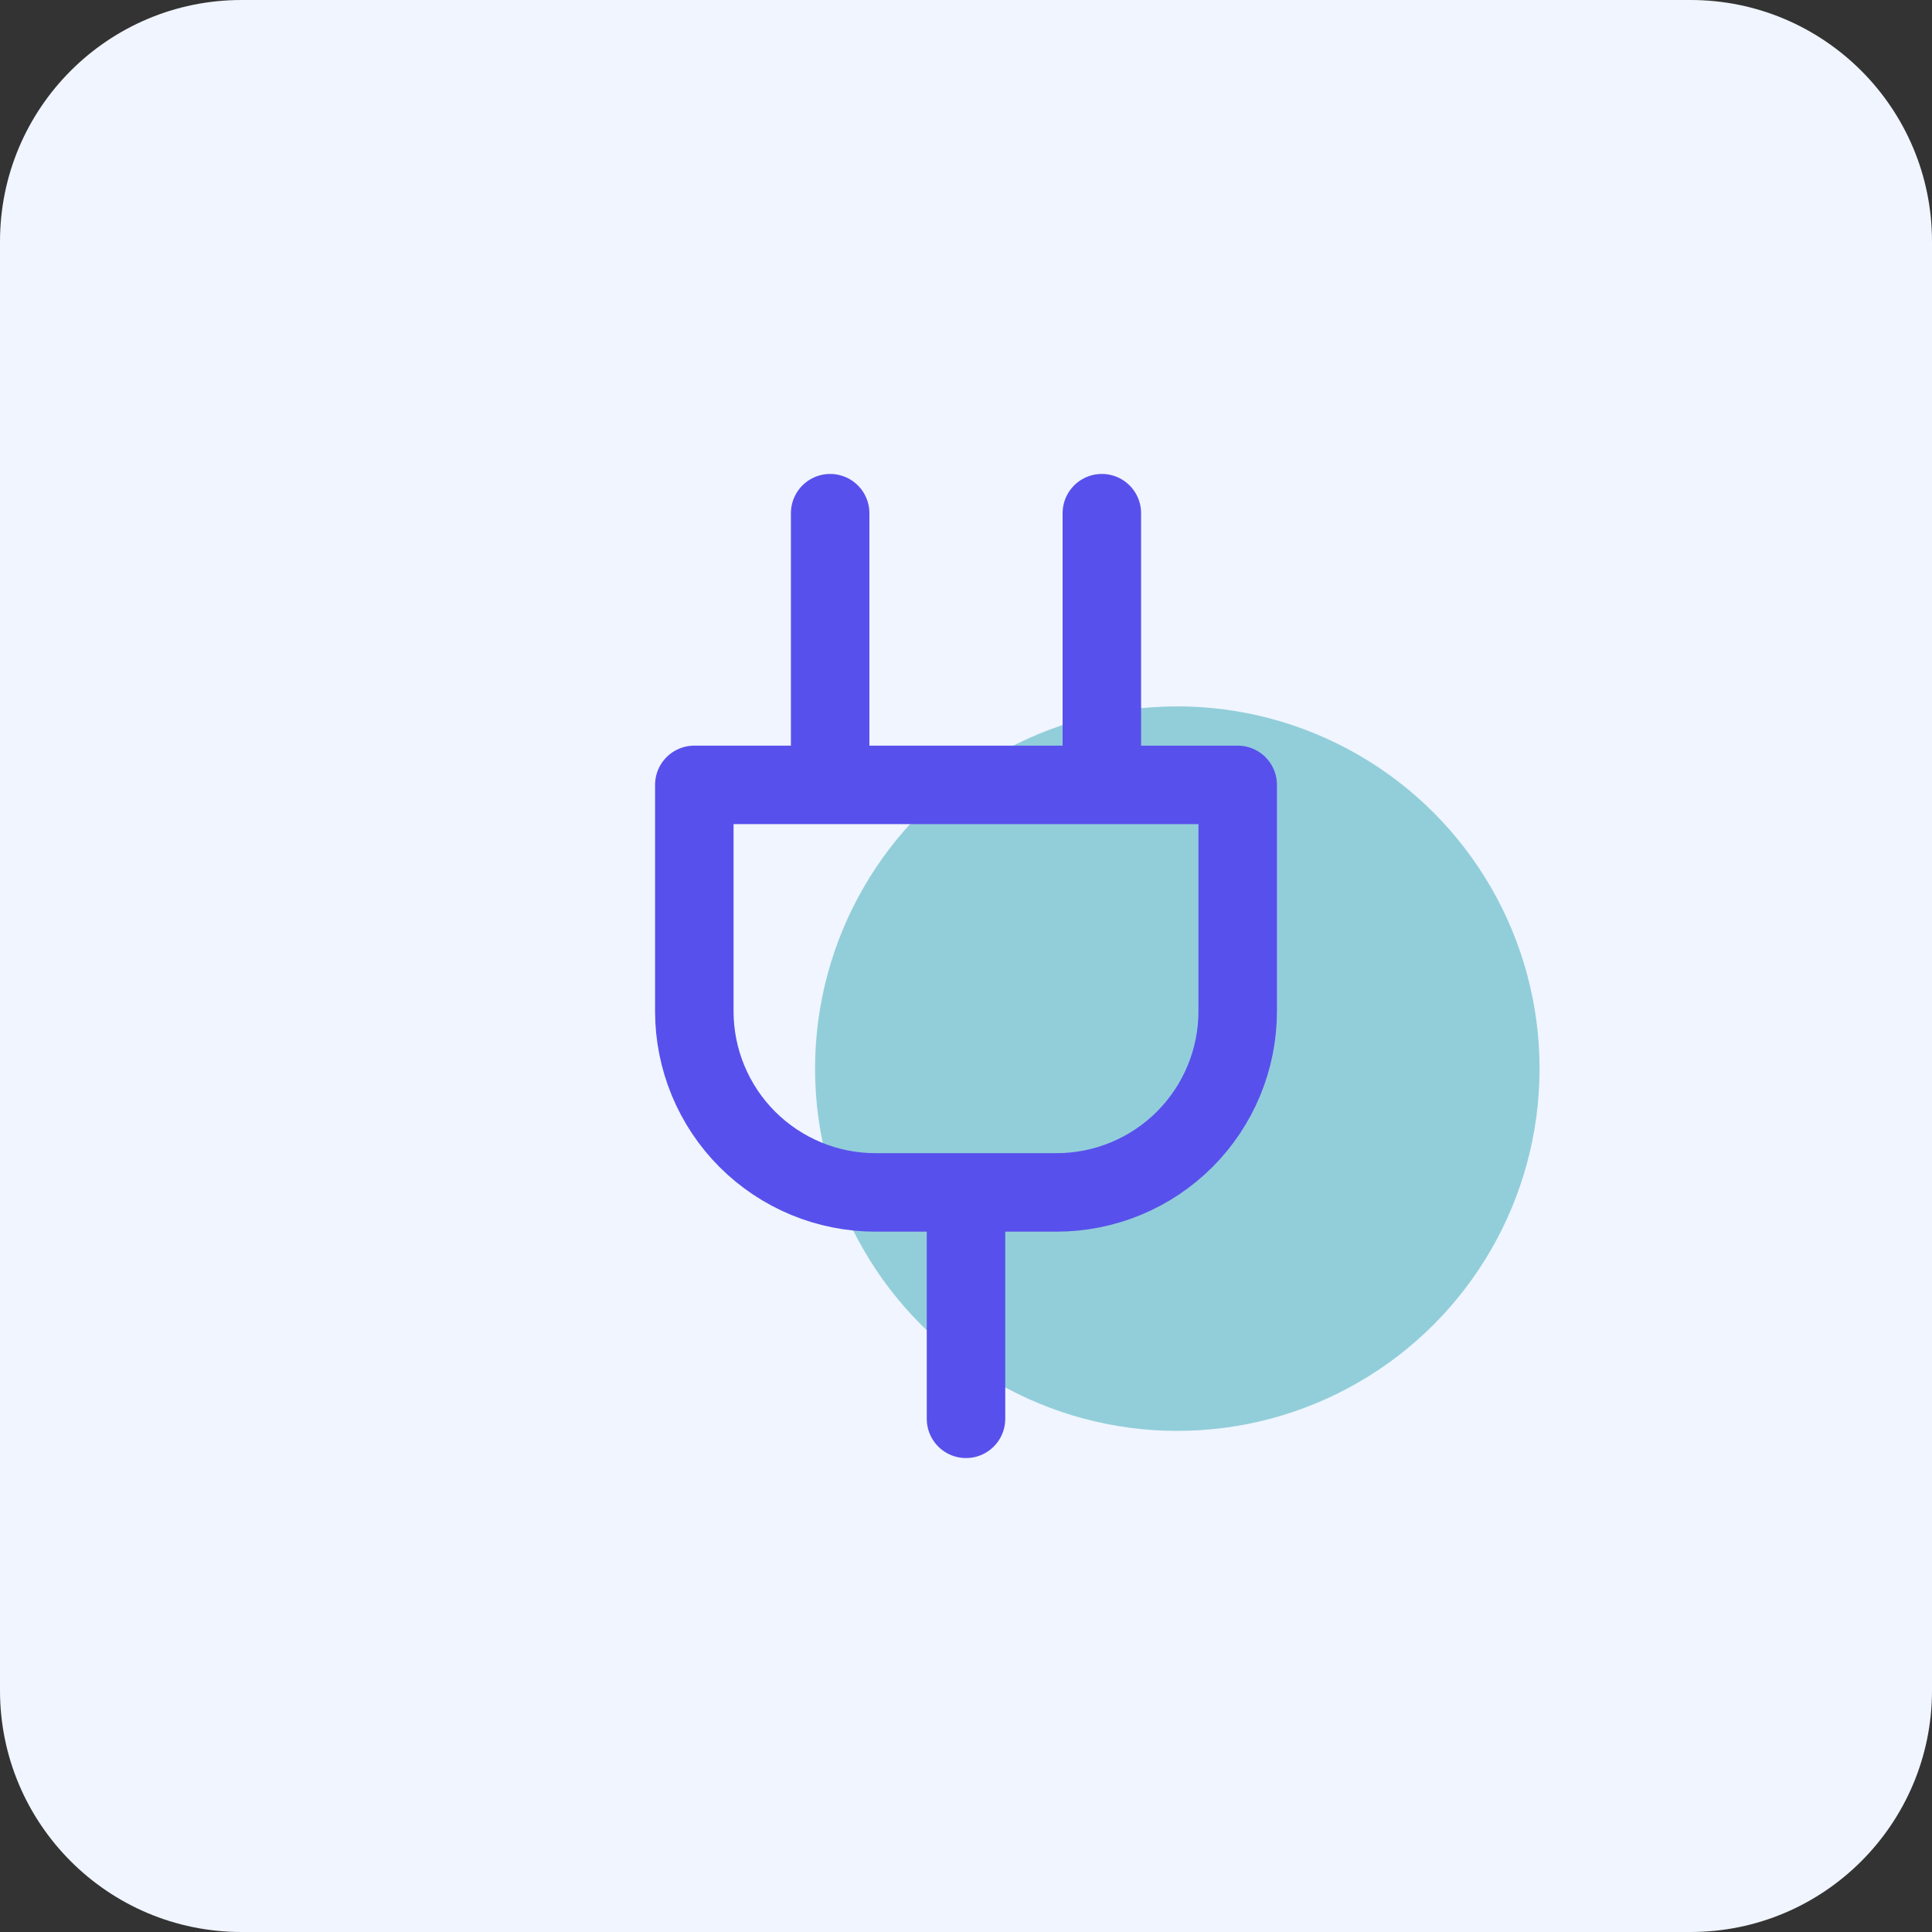 <svg width="64" height="64" viewBox="0 0 64 64" fill="none" xmlns="http://www.w3.org/2000/svg">
<rect x="0" y="0" width="64" height="64" fill="#333333" stroke="none"/>
<path d="M0 8C0 3.582 3.582 0 8 0H56C60.418 0 64 3.582 64 8V56C64 60.418 60.418 64 56 64H8C3.582 64 0 60.418 0 56V8Z" fill="#F0F5FF"/>
<circle cx="39" cy="35.4" r="12" fill="#0694A2" fill-opacity="0.4"/>
<path d="M32 47V39.5M27.5 26V17M36.5 26V17M41 26V33.5C41 35.091 40.368 36.617 39.243 37.743C38.117 38.868 36.591 39.5 35 39.5H29C27.409 39.5 25.883 38.868 24.757 37.743C23.632 36.617 23 35.091 23 33.5V26H41Z" stroke="#5850EC" stroke-width="2.6" stroke-linecap="round" stroke-linejoin="round"/>
</svg>
